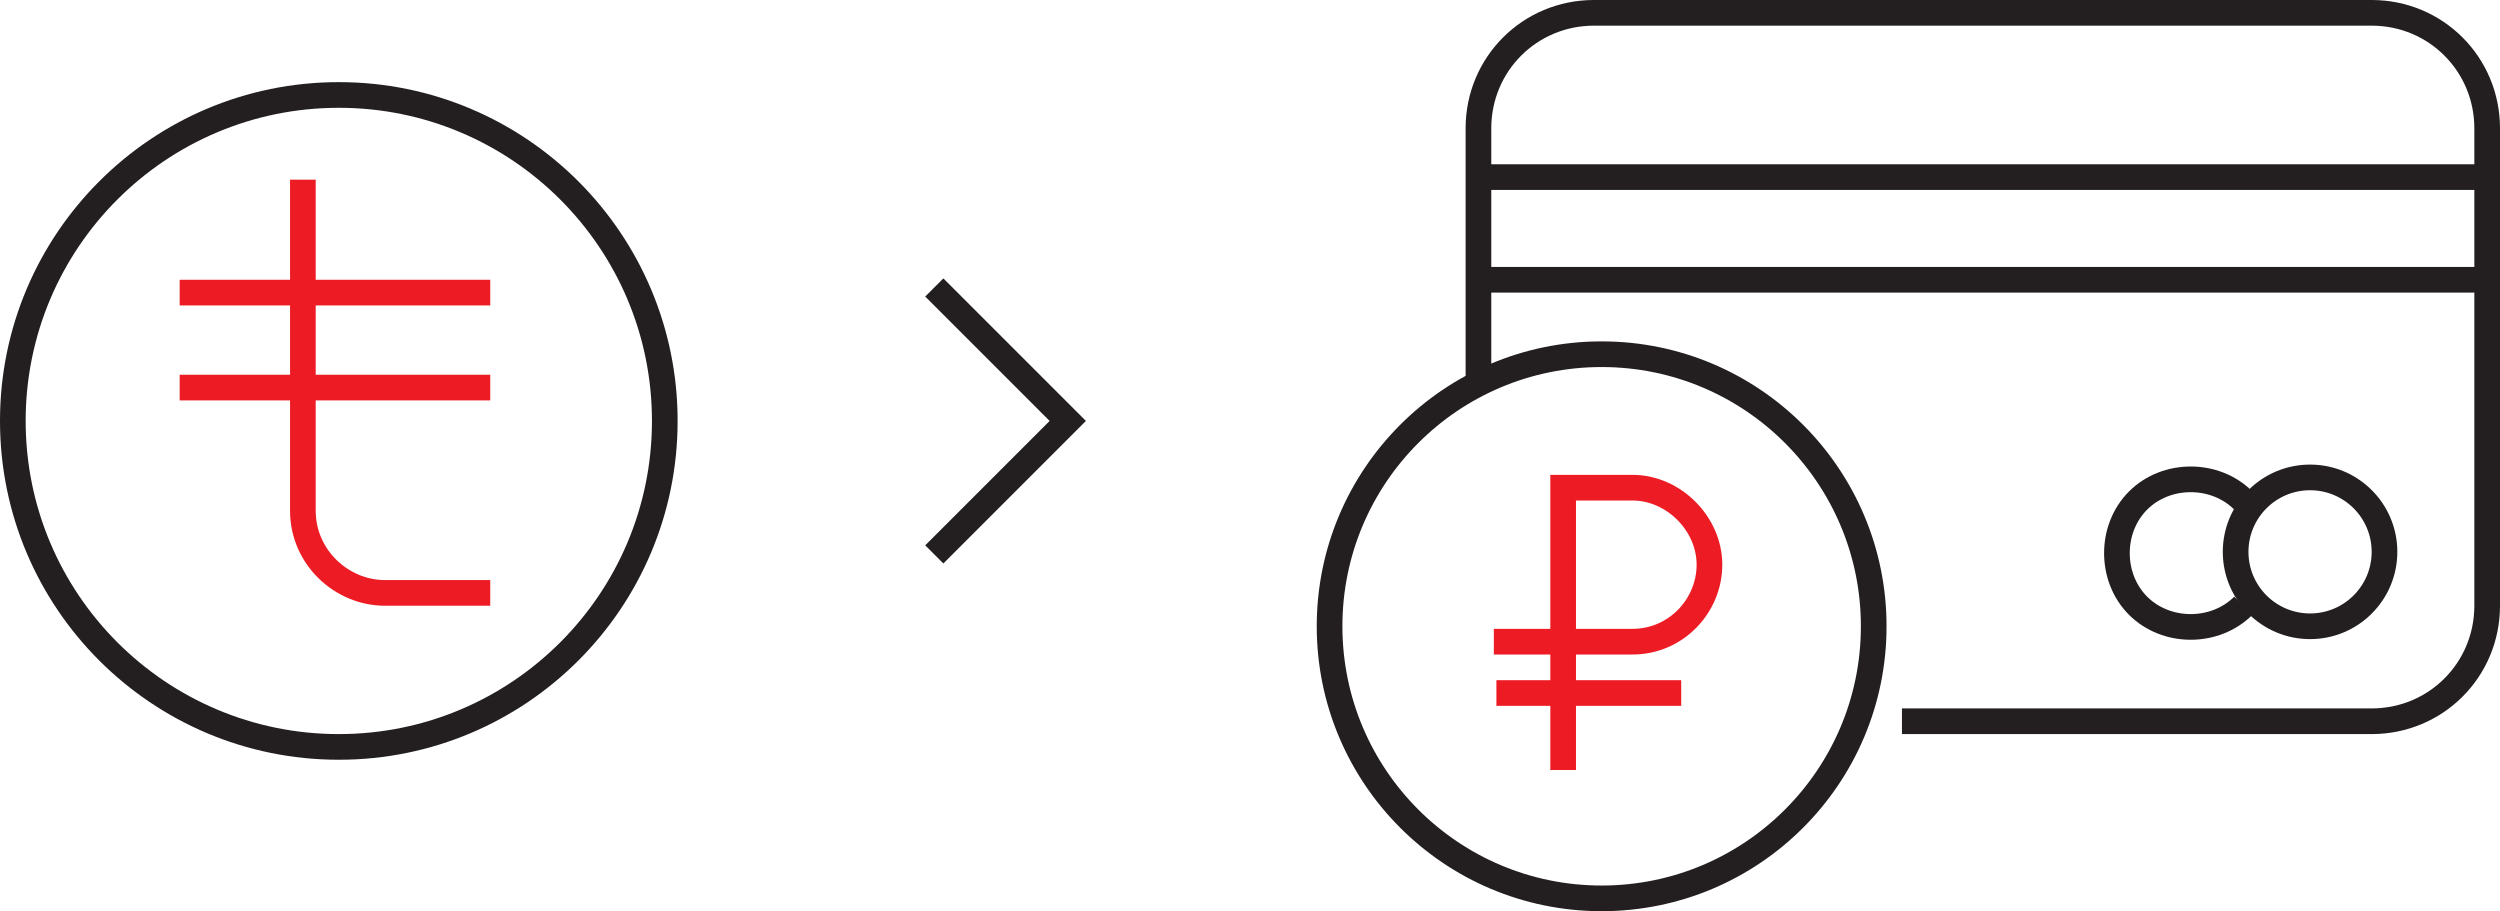<svg xmlns="http://www.w3.org/2000/svg" xmlns:xlink="http://www.w3.org/1999/xlink" viewBox="0 0 97.4 35.5"><style>.st0,.st1{clip-path:url(#SVGID_2_);fill:none;stroke:#231f20;stroke-miterlimit:10}.st1{stroke:#ed1c24}</style><defs><path id="SVGID_1_" d="M0 0h97.4v35.5H0z"/></defs><clipPath id="SVGID_2_"><use xlink:href="#SVGID_1_" overflow="visible"/></clipPath><path class="st0" d="M57.6 14.7V5c0-2.5 2-4.5 4.5-4.5h30.3c2.5 0 4.5 2 4.5 4.5v18.6c0 2.5-2 4.5-4.5 4.5H74.1M57.6 6.9h39.3M57.6 10.9h39.3"/><circle class="st0" cx="90" cy="21.5" r="2.9"/><circle class="st0" cx="62.4" cy="24.4" r="10.6"/><path class="st0" d="M87.4 23.6c-1.1 1.1-3 1.1-4.1 0-1.1-1.1-1.1-3 0-4.1s3-1.1 4.1 0"/><path class="st1" d="M19.1 23.1H15c-1.7 0-3.2-1.4-3.2-3.2V7"/><circle class="st0" cx="13.2" cy="16.4" r="12.7"/><path class="st1" d="M7 11.4h12.1M7 15.1h12.1M58.3 27h7.2"/><path class="st0" d="M36.4 11.2l5.2 5.2-5.2 5.2"/><path class="st1" d="M58.2 25h5.4c1.7 0 3-1.4 3-3s-1.4-3-3-3h-2.7v11"/></svg>